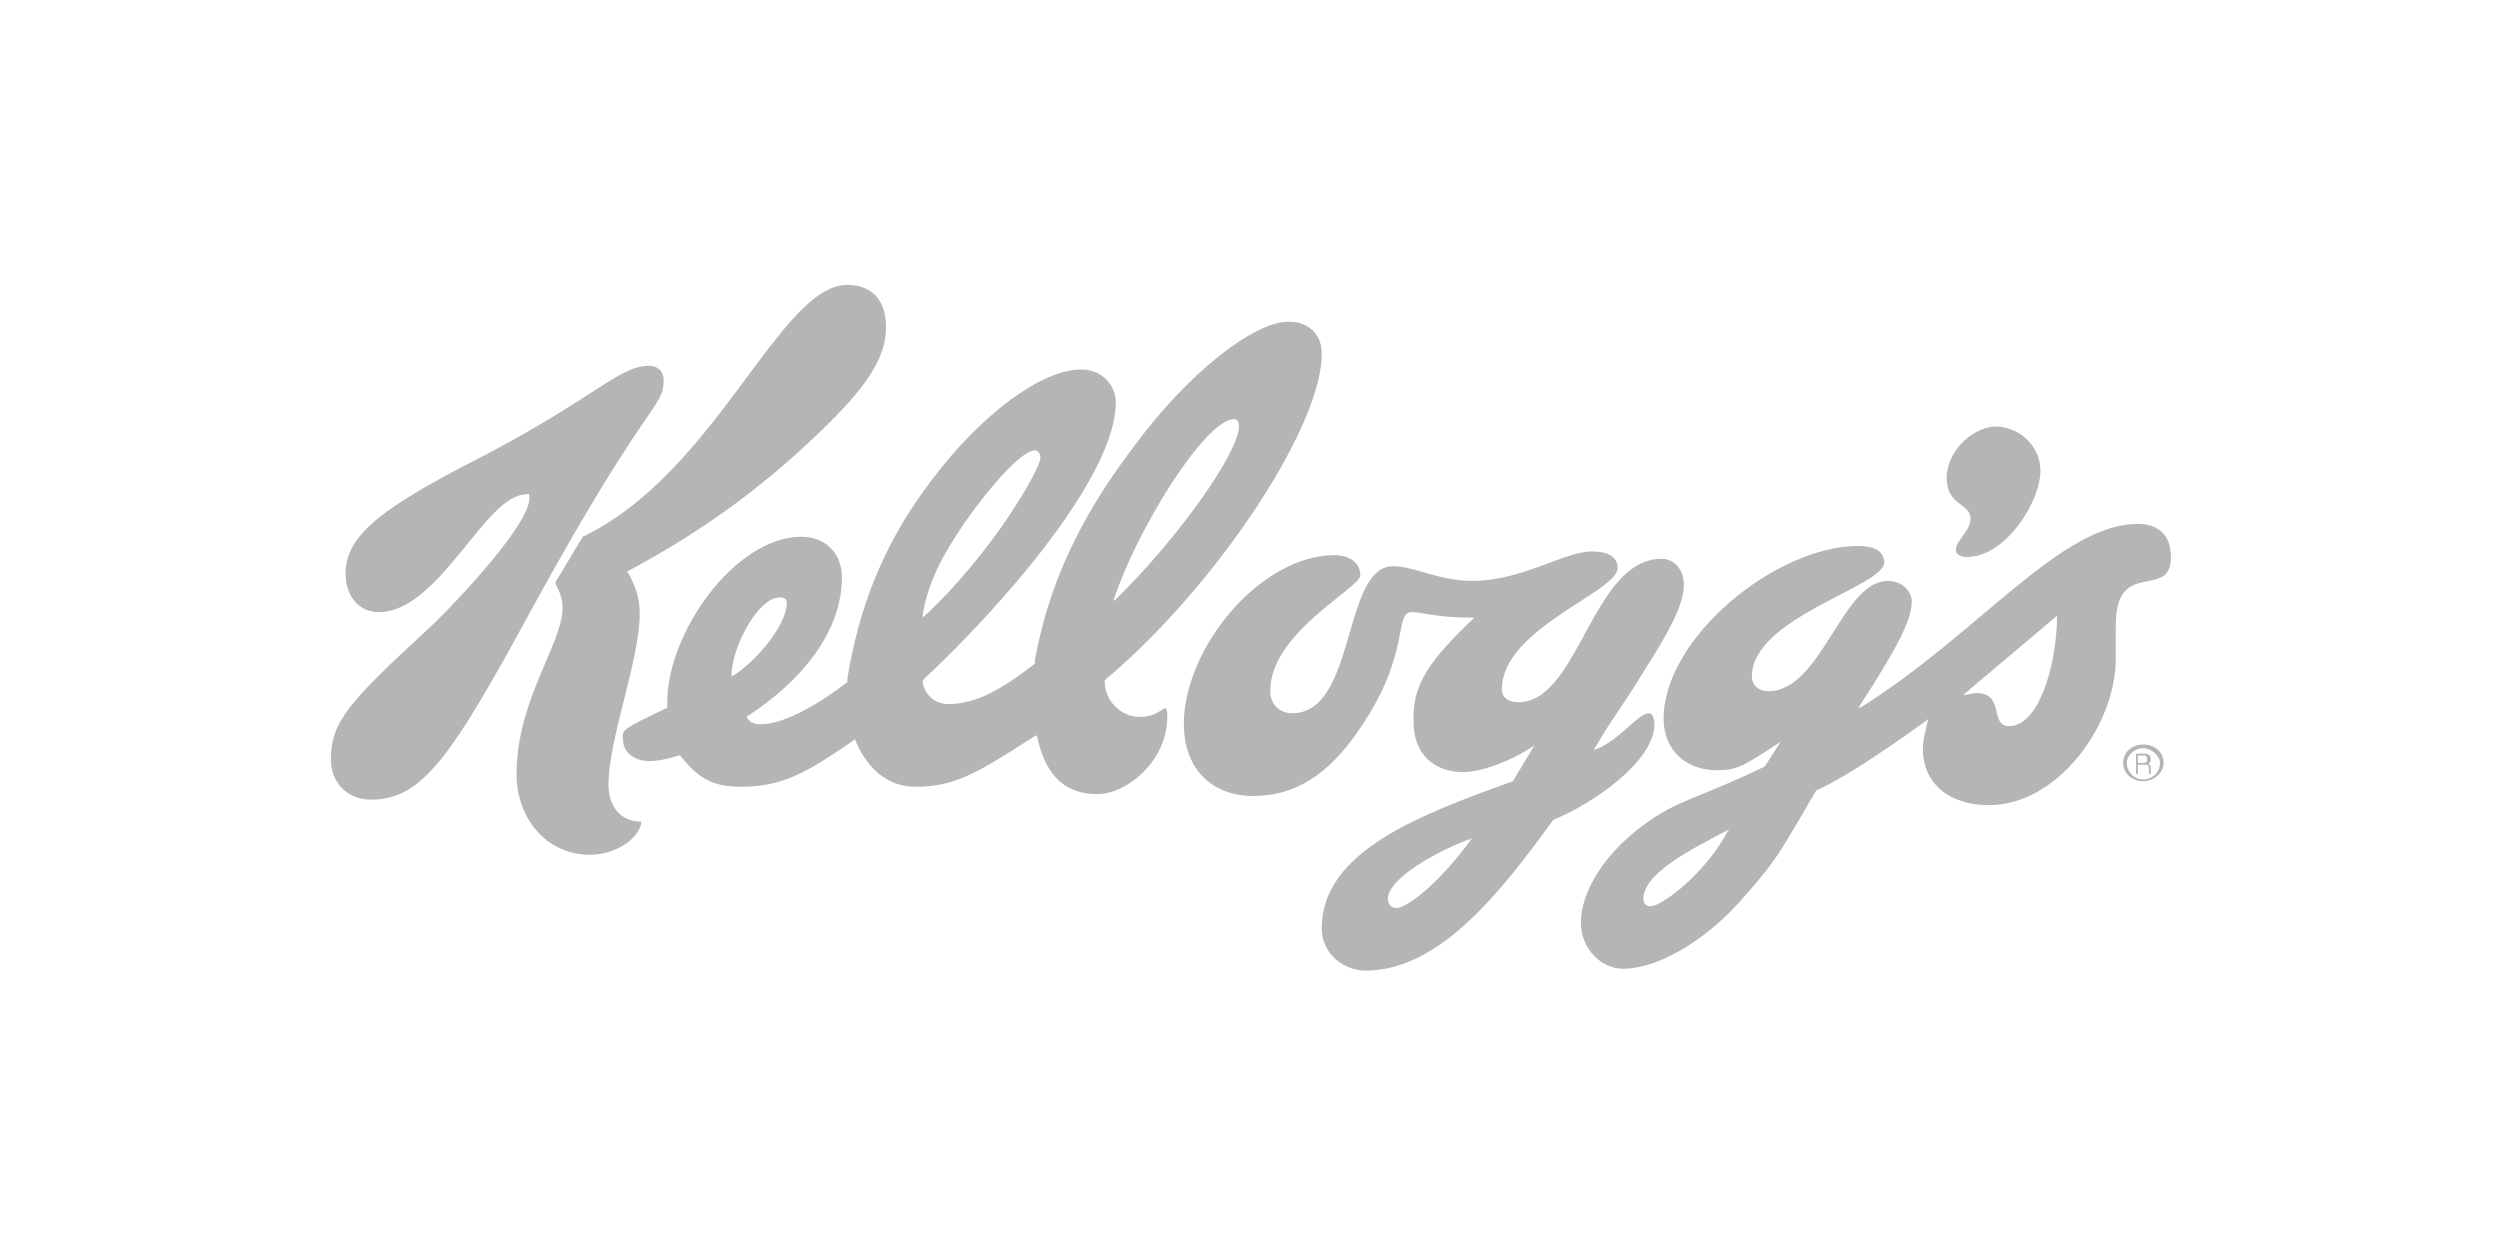 <?xml version="1.0" encoding="UTF-8"?> <svg xmlns="http://www.w3.org/2000/svg" xmlns:xlink="http://www.w3.org/1999/xlink" version="1.1" id="Layer_1" x="0px" y="0px" viewBox="0 0 136 68.2" style="enable-background:new 0 0 136 68.2;" xml:space="preserve"> <style type="text/css"> .st0{fill-rule:evenodd;clip-rule:evenodd;fill:#B5B5B5;} </style> <g> <path class="st0" d="M36.3,38.5v-0.3c0-3.8,3.7-9,7.3-9c1.3,0,2.2,0.9,2.2,2.2c0,2.9-2.1,5.6-5.2,7.6c0.2,0.3,0.4,0.4,0.8,0.4 c1.3,0,3.3-1.2,4.7-2.3l0-0.2c0.6-3.7,1.9-7.3,4.6-10.8c2.7-3.6,6-6,8.1-6c1.2,0,1.9,0.9,1.9,1.8c0,4-6.2,11.1-10.5,15.1l0,0.2 c0.2,0.7,0.7,1.1,1.4,1.1c1.5,0,2.9-0.8,4.7-2.2l0-0.2c0.7-3.8,2.2-7.4,5.3-11.5c3-4.1,6.6-6.9,8.5-6.9c1.2,0,1.8,0.8,1.8,1.7 C72,23,66.3,31.8,60.1,37v0.2c0.1,1.1,1,1.8,1.9,1.8c0.5,0,0.8-0.1,1.4-0.5c0.1,0.2,0.1,0.3,0.1,0.5c0,2.4-2.2,4.2-3.8,4.2 c-2,0-2.9-1.3-3.3-3.2l-0.2,0.1c-3.1,2-4.3,2.7-6.4,2.7c-1.6,0-2.7-1.1-3.3-2.6l-0.1,0.1c-2.6,1.8-3.9,2.5-6.1,2.5 c-1.7,0-2.4-0.6-3.3-1.7l-0.1,0c-0.6,0.2-1.1,0.3-1.6,0.3c-0.8,0-1.4-0.5-1.4-1.1C33.8,39.7,33.8,39.7,36.3,38.5L36.3,38.5z M60.6,32.6l0,0.1c3.5-3.4,6.8-8.1,6.8-9.5c0-0.3-0.1-0.4-0.3-0.4C65.5,22.9,61.8,28.9,60.6,32.6L60.6,32.6z M50.2,33.4l0,0.2 c3.8-3.5,6.4-8.1,6.4-8.7c0-0.3-0.2-0.4-0.3-0.4c-0.7,0-2.4,1.9-3.8,3.9C51.2,30.3,50.5,31.7,50.2,33.4L50.2,33.4z M39.8,36.6v0.2 c1.1-0.6,3-2.7,3-4c0-0.2-0.1-0.3-0.4-0.3C41.3,32.5,39.9,35,39.8,36.6L39.8,36.6z"></path> <path class="st0" d="M96,41.7l0.9-1.4l-0.1,0.1c-2,1.3-2.3,1.5-3.4,1.5c-1.7,0-2.9-1.1-2.9-2.8c0-4.4,6.1-9.4,10.6-9.4 c0.7,0,1.4,0.2,1.4,0.9c0,1.3-7.2,3-7.2,6.2c0,0.4,0.3,0.8,0.9,0.8c2.9,0,4-6,6.5-6c0.8,0,1.3,0.6,1.3,1.1c0,1-0.7,2.4-2.9,5.8 l0.1,0c6.4-4,10.9-10,15.1-10c1.1,0,1.8,0.6,1.8,1.8c0,2.4-3,0-3,3.7c0,0.5,0,1.3,0,1.8c0,3.7-3.2,8-6.9,8c-2.2,0-3.6-1.2-3.6-3.1 c0-0.3,0.1-0.8,0.3-1.6l-0.1,0.1c-1.4,1-4.2,3-6,3.8c-0.3,0.5-1.2,2.1-1.9,3.2c-0.7,1.1-1.5,2-2.3,2.9c-2,2.2-4.5,3.6-6.3,3.6 c-1.2,0-2.3-1.1-2.3-2.5c0-1.7,1.3-3.9,3.8-5.6C91.4,43.5,92.7,43.3,96,41.7L96,41.7z M111.9,33.5l-5.1,4.3c0.3,0,0.6-0.1,0.7-0.1 c1.6,0,0.7,1.8,1.8,1.8c1.5,0,2.5-2.9,2.6-5.7V33.5L111.9,33.5z M94,45.2l0.1-0.1c-2.1,1.1-4.7,2.4-4.7,3.8c0,0.3,0.2,0.4,0.4,0.4 C90.4,49.3,92.8,47.5,94,45.2L94,45.2z"></path> <path class="st0" d="M80.2,33.6h-0.1c-2,0-2.7-0.3-3.3-0.3c-1,0,0,2.2-2.8,6.3c-1.8,2.7-3.7,3.7-5.8,3.7c-2.5,0-3.8-1.7-3.8-3.9 c0-4.2,4.2-9.2,8.2-9.2c0.8,0,1.4,0.4,1.4,1.1c0,0.7-4.9,3.1-4.9,6.3c0,0.7,0.5,1.2,1.2,1.2c3.5,0,2.7-8,5.5-8 c1.1,0,2.5,0.8,4.3,0.8c2.7,0,5-1.6,6.5-1.6c0.9,0,1.4,0.3,1.4,0.9c0,1.3-6.3,3.3-6.3,6.6c0,0.4,0.3,0.7,0.9,0.7 c3.3,0,4-7.8,7.8-7.8c0.6,0,1.2,0.5,1.2,1.4c0,0.9-0.5,2.1-2.1,4.6c-1.4,2.3-1.7,2.5-2.8,4.4c1.3-0.4,2.4-2,3-2 c0.2,0,0.3,0.3,0.3,0.6c0,2-3.3,4.3-5.5,5.2c-2.7,3.7-6.1,8.2-10.2,8.2c-1.3,0-2.4-1-2.4-2.3c0-4.2,5.4-6.2,10.4-8l1.2-2l-0.1,0.1 c-1.2,0.8-2.8,1.4-3.8,1.4c-1.7,0-2.7-1.1-2.7-2.7C76.8,37.2,77.8,35.9,80.2,33.6L80.2,33.6z M80,45.7l0.1-0.1 c-1.5,0.5-4.6,2.1-4.6,3.3c0,0.3,0.2,0.5,0.5,0.5C76.7,49.3,78.4,47.9,80,45.7L80,45.7z"></path> <path class="st0" d="M30.2,31.7c0.3,0.6,0.4,0.9,0.4,1.4c0,1.9-2.5,5-2.5,9c0,2.4,1.6,4.4,4,4.4c1.4,0,2.7-0.9,2.8-1.8 c-1.2,0-1.8-0.9-1.8-2c0-2.5,1.7-6.8,1.7-9.3c0-0.9-0.2-1.4-0.6-2.2l-0.1-0.1c4.7-2.5,7.9-5.1,10.5-7.6c2.5-2.4,3.6-4,3.6-5.7 c0-1.5-0.8-2.3-2.1-2.3c-3.7,0-7.1,10.2-14.4,13.7L30.2,31.7L30.2,31.7z"></path> <path class="st0" d="M28.8,27.1c0,1.6-4.8,6.5-5.5,7.1c-4.2,3.9-5.3,5-5.3,7.1c0,1.3,0.9,2.2,2.2,2.2c2.8,0,4.4-2.4,8.8-10.5 c6.2-11.3,7.1-10.8,7.1-12.3c0-0.6-0.4-0.8-0.8-0.8c-1.6,0-2.9,1.7-9,4.9c-5.5,2.8-7.5,4.3-7.5,6.4c0,1.2,0.7,2.1,1.8,2.1 c3.3,0,5.8-6.4,8-6.4C28.8,26.8,28.8,26.9,28.8,27.1L28.8,27.1z"></path> <path class="st0" d="M105.9,26c0,1.5,1.3,1.4,1.3,2.2c0,0.7-0.8,1.2-0.8,1.7c0,0.3,0.3,0.4,0.6,0.4c2.1,0,4-3,4-4.7 c0-1.3-1.1-2.4-2.5-2.4C107.2,23.3,105.9,24.6,105.9,26L105.9,26z"></path> <path class="st0" d="M116.6,40.5c0.6,0,1.1,0.4,1.1,1c0,0.6-0.6,1-1.1,1c-0.6,0-1.1-0.4-1.1-1C115.5,40.9,116,40.5,116.6,40.5 L116.6,40.5z M116.6,40.7c-0.5,0-0.9,0.4-0.9,0.8c0,0.5,0.4,0.9,0.9,0.9c0.4,0,0.9-0.3,0.9-0.9C117.5,41.1,117,40.7,116.6,40.7 L116.6,40.7z M116.3,41.6v0.5h-0.1V41h0.5c0.2,0,0.3,0.1,0.3,0.3c0,0.2-0.1,0.2-0.1,0.3c0.1,0,0.1,0.1,0.1,0.2l0,0.2 c0,0.1,0,0.1,0.1,0.1v0h-0.2c0-0.1,0-0.2,0-0.3c0-0.1,0-0.2-0.2-0.2H116.3L116.3,41.6z M116.3,41.1v0.4h0.3c0.1,0,0.2,0,0.2-0.2 c0-0.2-0.1-0.2-0.2-0.2H116.3L116.3,41.1z"></path> </g> </svg> 